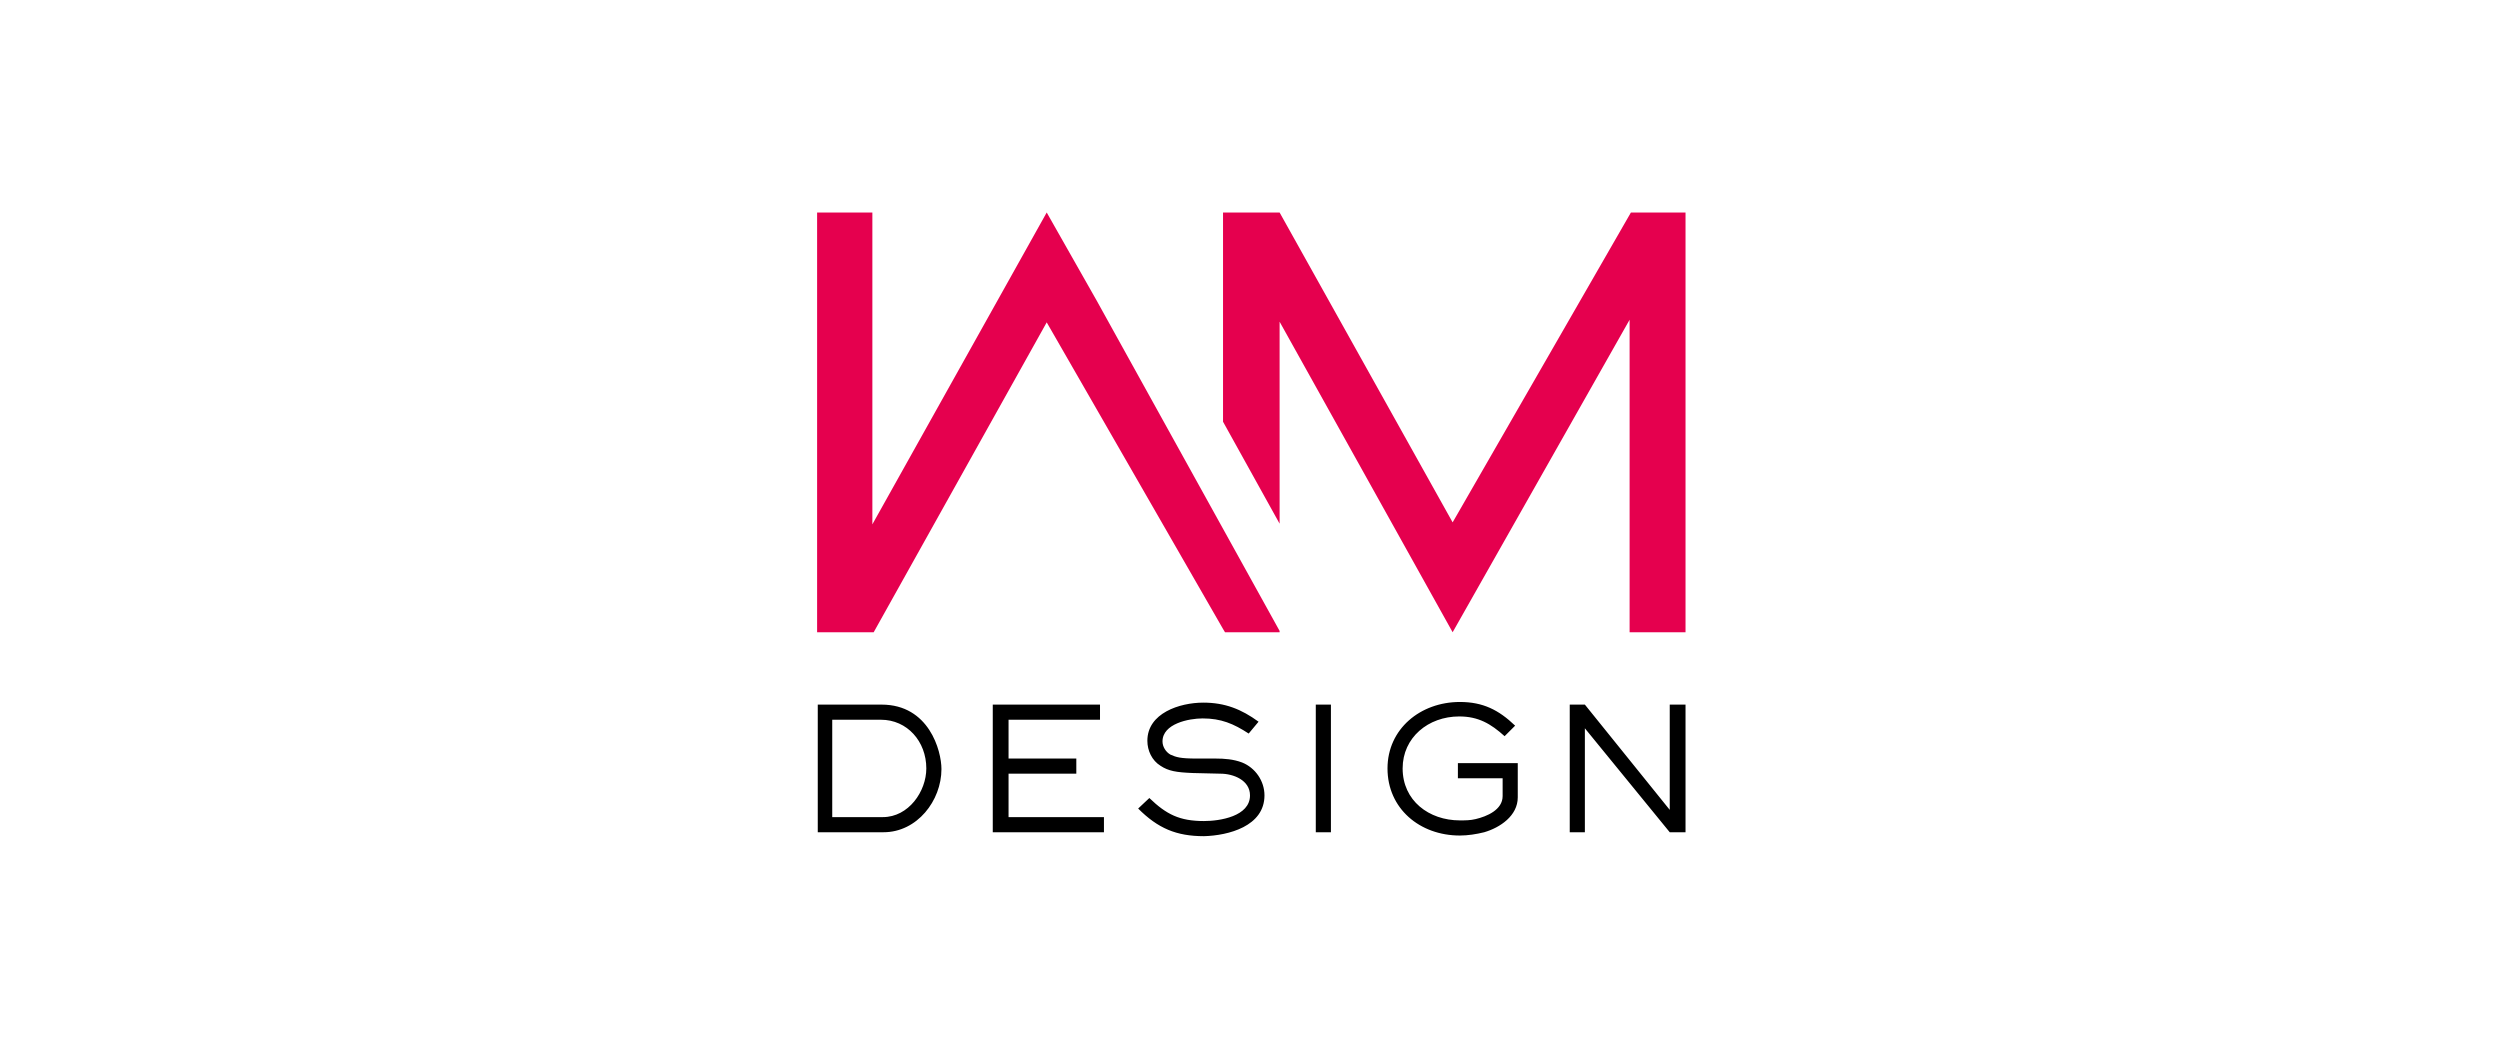 <?xml version="1.0" encoding="utf-8"?>
<!-- Generator: Adobe Illustrator 25.3.1, SVG Export Plug-In . SVG Version: 6.00 Build 0)  -->
<svg version="1.1" id="Livello_1" xmlns="http://www.w3.org/2000/svg" xmlns:xlink="http://www.w3.org/1999/xlink" x="0px" y="0px"
	 viewBox="0 0 380 160" style="enable-background:new 0 0 380 160;" xml:space="preserve">
<style type="text/css">
	.st0{fill:#E5004E;}
</style>
<polygon class="st0" points="185.9,95.6 159.1,49 132.8,96.1 124.2,96.1 124.2,32.3 132.6,32.3 132.6,79.7 159.1,32.3 166.7,45.7 
	194.5,95.9 194.5,96.1 194.3,96.1 186.2,96.1 "/>
<polygon class="st0" points="247.9,32.3 220.8,79.4 194.5,32.3 185.9,32.3 185.9,64.1 194.5,79.6 194.5,48.9 220.8,96.1 247.7,48.6 
	247.7,96.1 256.2,96.1 256.2,32.3 "/>
<path d="M256.2,126.5v-19.4h-2.4v16l-12.9-16h-2.3v19.4h2.3v-15.8l12.9,15.8H256.2z M230.7,121.2V116h-9.1v2.3h6.8v2.7
	c0,2.1-2.4,3.1-4.1,3.5c-0.8,0.2-1.6,0.2-2.4,0.2c-4.7,0-8.7-3-8.7-7.9c0-4.7,3.9-7.9,8.6-7.9c2.9,0,4.8,1.1,6.9,3l1.6-1.6
	c-2.5-2.4-4.9-3.6-8.4-3.6c-6,0-11,4.1-11,10.1c0,6.1,4.9,10.2,11,10.2c1.2,0,2.5-0.2,3.7-0.5C228,125.8,230.7,124,230.7,121.2
	 M202.3,107.1H200v19.4h2.3V107.1z M192.2,120.9c0-2.2-1.4-4.2-3.4-5c-1.3-0.5-2.7-0.6-4-0.6l-2.9,0c-2.5,0-3.1-0.2-4-0.6
	c-0.7-0.4-1.2-1.2-1.2-2c0-2.7,4-3.5,6.1-3.5c2.8,0,4.7,0.8,7,2.3l1.5-1.8c-2.6-1.9-5.1-2.9-8.4-2.9c-3.6,0-8.5,1.6-8.5,5.8
	c0,1.5,0.7,3,2,3.8c1.2,0.8,2.4,1,4.9,1.1l4.2,0.1c2,0,4.5,1,4.5,3.3c0,3.2-4.6,3.9-7,3.9c-3.7,0-5.7-1-8.3-3.5l-1.7,1.6
	c3,3,5.8,4.2,10,4.2C186.7,127,192.2,125.6,192.2,120.9 M167.8,126.5v-2.3h-14.5v-6.6h10.3v-2.3h-10.3v-5.9h13.9v-2.3h-16.3v19.4
	H167.8z M140.8,116.8c0,3.5-2.7,7.4-6.6,7.4h-7.7v-14.8h7.4C137.9,109.4,140.8,112.7,140.8,116.8 M143.1,116.9
	c0-2.8-1.9-9.8-9.1-9.8h-9.7v19.4h10C139.4,126.5,143.1,121.7,143.1,116.9"/>
</svg>
